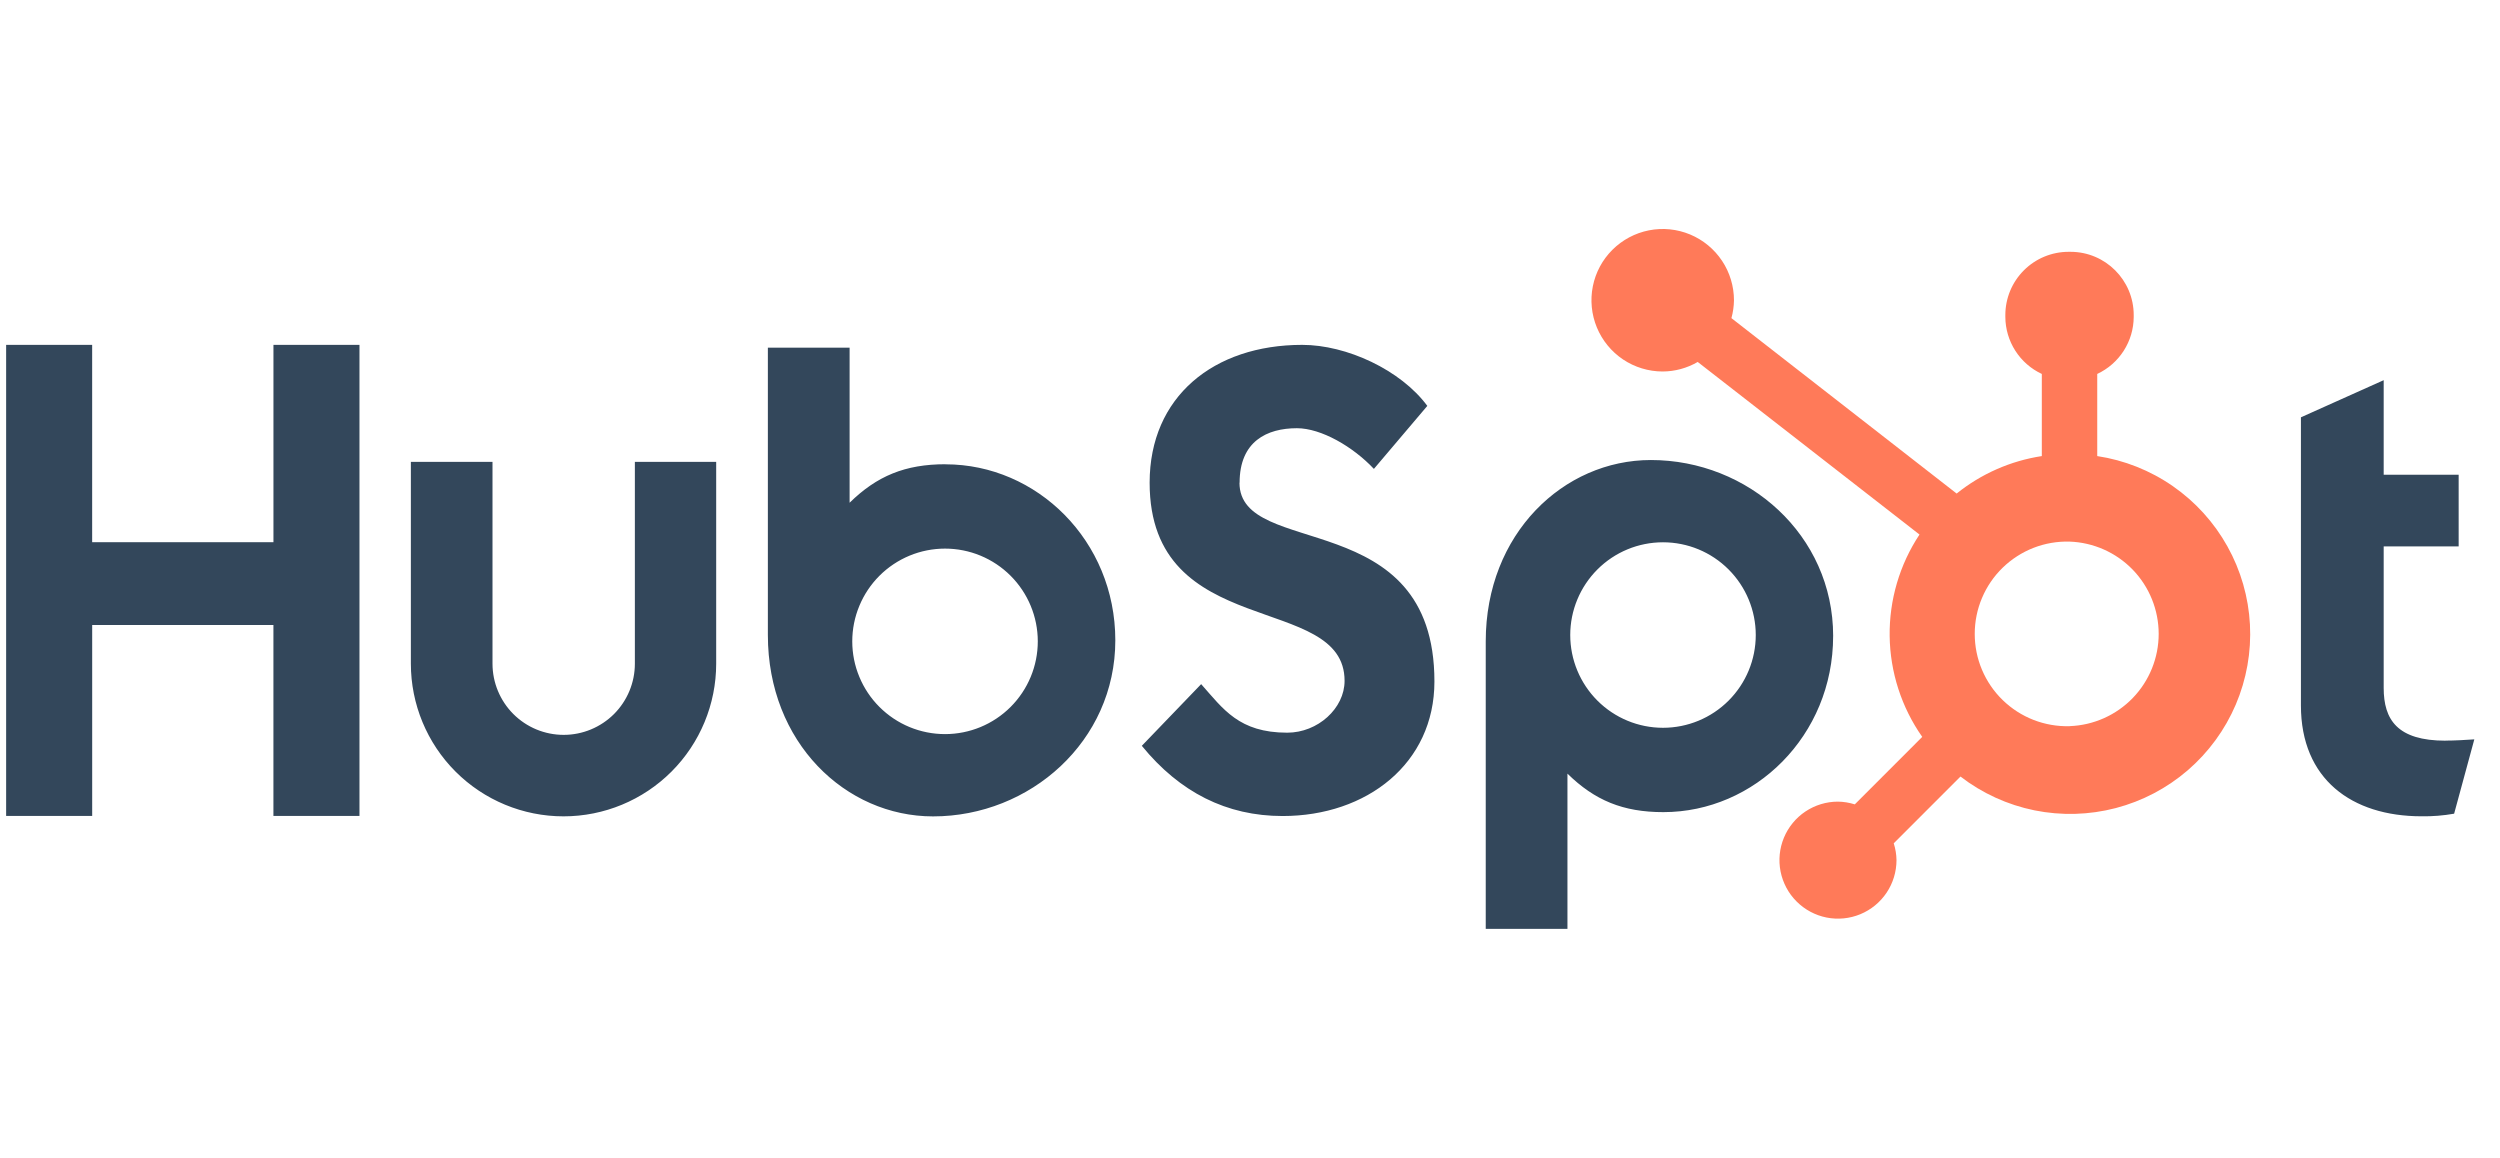<svg width="95" height="44" viewBox="0 0 95 44" fill="none" xmlns="http://www.w3.org/2000/svg">
<g clip-path="url(#clip0_8823_28673)">
<path d="M10.391 13.105V20.604H3.502V13.105H0.233V31.006H3.503V23.75H10.39V31.006H13.66V13.105H10.391ZM24.125 25.22C24.125 25.937 23.84 26.625 23.333 27.133C22.825 27.64 22.137 27.925 21.42 27.925C20.702 27.925 20.014 27.64 19.507 27.133C19 26.625 18.715 25.937 18.715 25.22V17.552H15.613V25.22C15.613 26.758 16.224 28.234 17.312 29.322C18.4 30.41 19.876 31.021 21.414 31.021C22.953 31.021 24.428 30.41 25.516 29.322C26.604 28.234 27.215 26.758 27.215 25.22V17.552H24.125V25.22ZM47.105 18.342C47.105 16.77 48.145 16.272 49.283 16.272C50.202 16.272 51.414 16.971 52.208 17.818L54.238 15.424C53.224 14.053 51.168 13.105 49.484 13.105C46.119 13.105 43.686 15.075 43.686 18.342C43.686 24.403 51.094 22.48 51.094 25.872C51.094 26.918 50.078 27.842 48.915 27.842C47.081 27.842 46.486 26.945 45.644 25.997L43.389 28.341C44.832 30.11 46.61 31.009 48.74 31.009C51.937 31.009 54.508 29.015 54.508 25.897C54.508 19.169 47.1 21.259 47.1 18.342H47.105ZM92.933 28.146C91.101 28.146 90.58 27.353 90.58 26.139V20.764H93.429V18.04H90.58V14.447L87.435 15.858V26.807C87.435 29.608 89.368 31.019 92.017 31.019C92.433 31.026 92.849 30.992 93.257 30.92L94.024 28.096C93.678 28.119 93.281 28.143 92.933 28.143V28.146ZM35.931 17.641C34.394 17.641 33.322 18.087 32.285 19.104V13.212H29.179V24.133C29.179 28.221 32.135 31.023 35.456 31.023C39.141 31.023 42.382 28.172 42.382 24.333C42.382 20.543 39.399 17.644 35.931 17.644V17.641ZM35.911 27.896C35.448 27.896 34.99 27.805 34.562 27.628C34.135 27.451 33.746 27.191 33.419 26.864C33.091 26.537 32.832 26.148 32.655 25.721C32.477 25.293 32.386 24.835 32.386 24.372C32.386 23.909 32.477 23.451 32.655 23.023C32.832 22.595 33.091 22.207 33.419 21.879C33.746 21.552 34.135 21.293 34.562 21.115C34.99 20.938 35.448 20.847 35.911 20.847C36.846 20.847 37.742 21.218 38.403 21.879C39.064 22.54 39.436 23.437 39.436 24.372C39.436 25.307 39.064 26.203 38.403 26.864C37.742 27.525 36.846 27.896 35.911 27.896ZM69.66 24.171C69.66 20.325 66.426 17.481 62.734 17.481C59.414 17.481 56.458 20.282 56.458 24.37V35.298H59.563V29.398C60.598 30.413 61.673 30.861 63.207 30.861C66.675 30.861 69.659 27.962 69.659 24.171H69.66ZM66.719 24.131C66.719 25.066 66.347 25.963 65.686 26.624C65.025 27.285 64.129 27.656 63.194 27.656C62.259 27.656 61.363 27.285 60.702 26.624C60.041 25.963 59.669 25.066 59.669 24.131C59.669 23.197 60.041 22.3 60.702 21.639C61.363 20.978 62.259 20.607 63.194 20.607C64.129 20.607 65.025 20.978 65.686 21.639C66.347 22.3 66.719 23.197 66.719 24.131Z" fill="#33475B"/>
<path d="M79.695 17.331V14.21C80.108 14.017 80.457 13.711 80.702 13.328C80.948 12.944 81.079 12.499 81.081 12.044V11.972C81.081 10.645 80.005 9.569 78.678 9.569H78.606C77.969 9.569 77.358 9.822 76.907 10.273C76.456 10.724 76.203 11.335 76.203 11.972V12.044C76.205 12.499 76.337 12.944 76.582 13.328C76.827 13.711 77.176 14.017 77.589 14.21V17.331C76.403 17.512 75.287 18.004 74.353 18.755L65.794 12.089C65.855 11.869 65.887 11.642 65.891 11.415C65.891 10.879 65.734 10.355 65.437 9.91C65.14 9.464 64.718 9.116 64.224 8.91C63.729 8.704 63.185 8.649 62.659 8.753C62.134 8.857 61.651 9.114 61.272 9.492C60.892 9.87 60.633 10.352 60.528 10.877C60.423 11.402 60.476 11.947 60.68 12.442C60.884 12.937 61.231 13.361 61.675 13.659C62.12 13.957 62.644 14.116 63.179 14.117C63.648 14.115 64.108 13.99 64.513 13.754L72.941 20.313C72.184 21.456 71.789 22.802 71.807 24.173C71.826 25.545 72.257 26.879 73.045 28.002L70.482 30.566C70.275 30.5 70.059 30.465 69.841 30.462C69.402 30.462 68.972 30.593 68.606 30.837C68.241 31.081 67.956 31.429 67.788 31.835C67.62 32.241 67.576 32.688 67.662 33.119C67.748 33.55 67.96 33.947 68.271 34.257C68.582 34.568 68.978 34.78 69.409 34.866C69.84 34.952 70.287 34.908 70.693 34.74C71.099 34.572 71.447 34.287 71.691 33.922C71.936 33.556 72.066 33.127 72.067 32.687C72.064 32.469 72.028 32.253 71.962 32.046L74.498 29.509C75.325 30.146 76.287 30.585 77.309 30.793C78.332 31 79.389 30.971 80.399 30.707C81.408 30.443 82.344 29.951 83.135 29.27C83.925 28.588 84.549 27.735 84.959 26.775C85.368 25.815 85.553 24.774 85.498 23.732C85.443 22.69 85.15 21.674 84.642 20.763C84.134 19.851 83.424 19.068 82.567 18.473C81.71 17.878 80.727 17.487 79.695 17.331V17.331ZM78.644 27.595C78.176 27.608 77.709 27.526 77.272 27.356C76.836 27.186 76.438 26.929 76.101 26.602C75.765 26.275 75.498 25.884 75.316 25.453C75.133 25.021 75.04 24.557 75.04 24.088C75.04 23.619 75.133 23.155 75.316 22.723C75.498 22.291 75.765 21.9 76.101 21.573C76.438 21.246 76.836 20.99 77.272 20.819C77.709 20.649 78.176 20.568 78.644 20.581C79.553 20.613 80.413 20.996 81.045 21.649C81.676 22.303 82.029 23.176 82.03 24.085C82.03 24.994 81.678 25.868 81.047 26.522C80.416 27.176 79.556 27.56 78.648 27.593" fill="#FF7A59"/>
</g>
<defs>
<clipPath id="clip0_8823_28673">
<rect width="93.791" height="44" fill="white" transform="translate(0.233)"/>
</clipPath>
</defs>
</svg>

